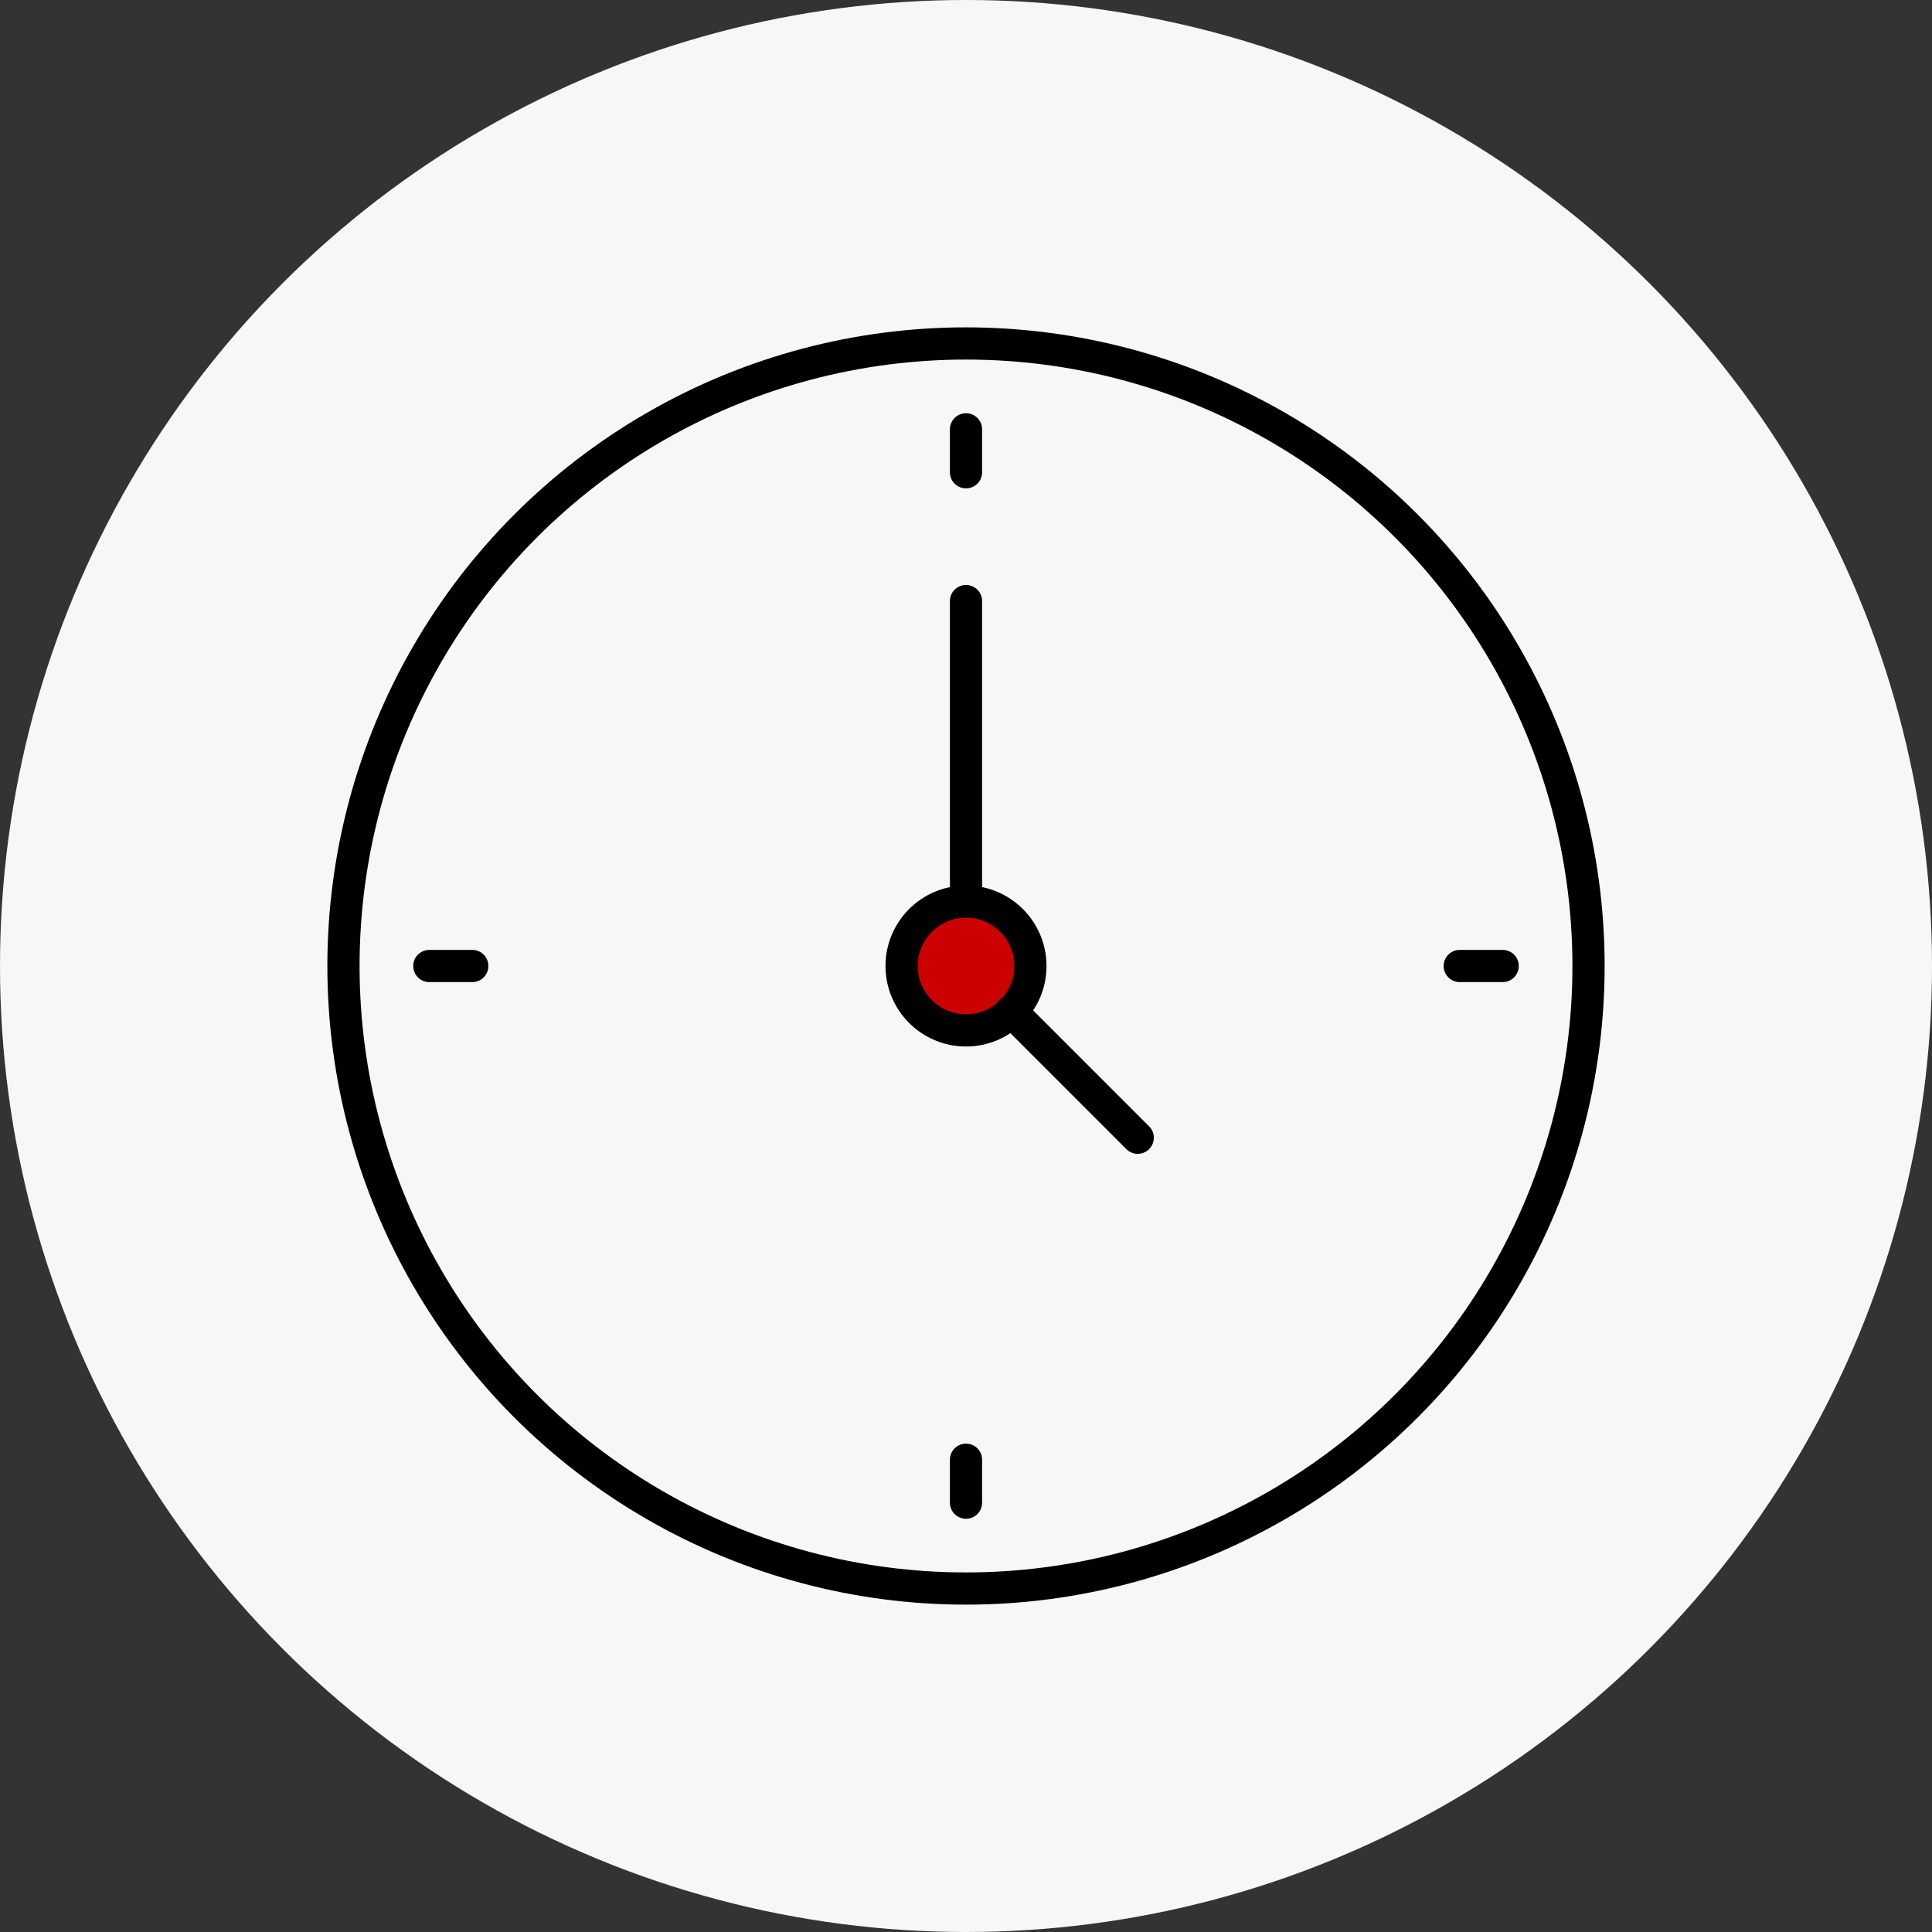 <?xml version="1.0" encoding="UTF-8"?>
<svg xmlns="http://www.w3.org/2000/svg" id="Livello_2" viewBox="0 0 90 90">
  <rect x="0" y="0" width="90" height="90" fill="#333333" stroke="none"/>
  <defs>
    <style>
      .cls-1 {
        fill: #cd0000;
      }

      .cls-1, .cls-2 {
        stroke: #000;
        stroke-linecap: round;
        stroke-linejoin: round;
        stroke-width: 1.5px;
      }

      .cls-2 {
        fill: none;
      }

      .cls-3 {
        fill: #f7f7f7;
      }
    </style>
  </defs>
  <g id="_x36_4x64">
    <g>
      <circle class="cls-3" cx="45" cy="45" r="45"></circle>
      <g>
        <circle class="cls-2" cx="45" cy="45" r="29"></circle>
        <g>
          <line class="cls-2" x1="45" y1="20" x2="45" y2="22"></line>
          <line class="cls-2" x1="45" y1="68" x2="45" y2="70"></line>
        </g>
        <g>
          <line class="cls-2" x1="70" y1="45" x2="68" y2="45"></line>
          <line class="cls-2" x1="22" y1="45" x2="20" y2="45"></line>
        </g>
        <g>
          <line class="cls-2" x1="45" y1="42" x2="45" y2="28"></line>
          <circle class="cls-1" cx="45" cy="45" r="3"></circle>
          <line class="cls-2" x1="53" y1="53" x2="47.1" y2="47.1"></line>
        </g>
      </g>
    </g>
  </g>
</svg>
